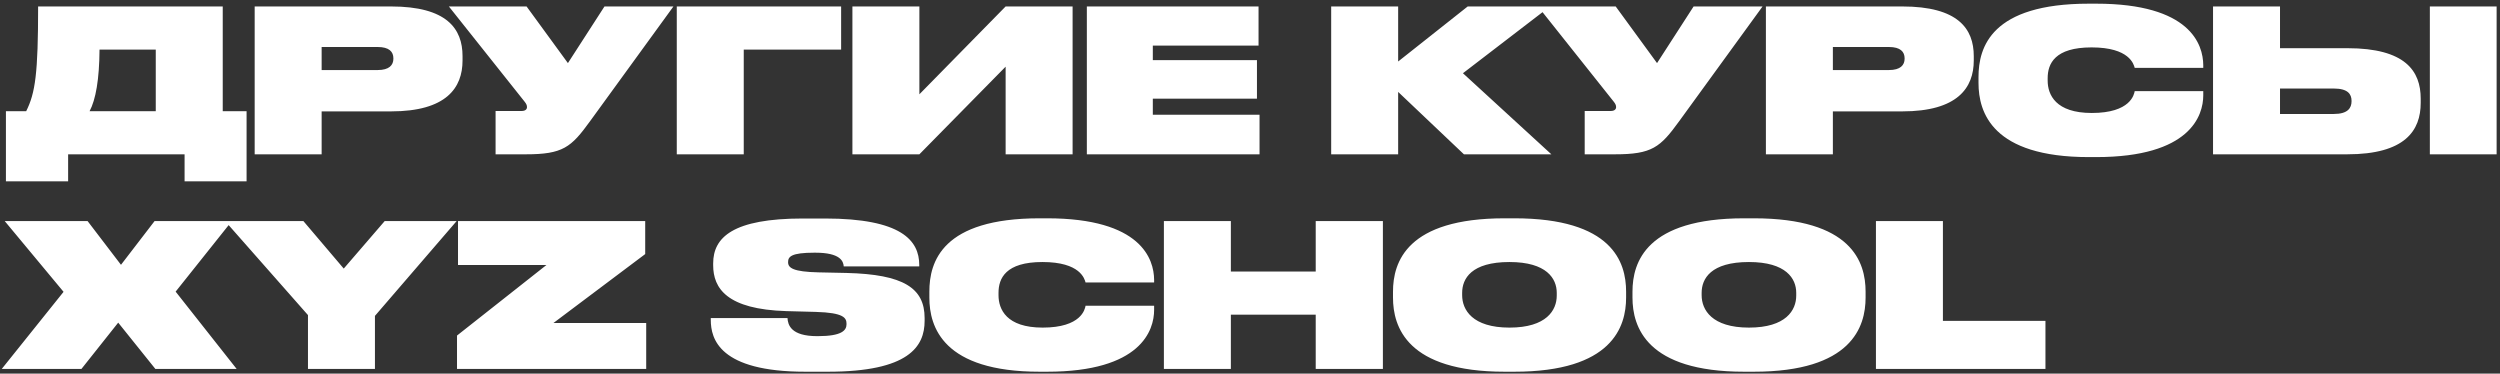<?xml version="1.0" encoding="UTF-8"?> <svg xmlns="http://www.w3.org/2000/svg" width="629" height="94" viewBox="0 0 629 94" fill="none"><rect x="0" y="0" width="629" height="94" fill="#333333" stroke="none"/> <path d="M6.59 27.975H1.49L1.49 45.625L17.14 45.625L17.14 38.825L46.44 38.825L46.44 45.625H62.04L62.04 27.975H56.04L56.04 1.625L9.59 1.625C9.59 18.475 8.89 23.375 6.59 27.975ZM22.54 27.975C24.09 25.075 24.99 19.975 25.04 12.475L39.19 12.475V27.975L22.54 27.975ZM98.375 28.025C112.325 28.025 116.375 22.075 116.375 15.225V14.125C116.375 7.225 112.425 1.625 98.375 1.625L64.075 1.625V38.825L80.925 38.825V28.025L98.375 28.025ZM80.925 11.825L95.025 11.825C97.925 11.825 98.975 13.025 98.975 14.675V14.775C98.975 16.375 97.925 17.625 95.025 17.625L80.925 17.625V11.825ZM148.437 30.525L169.437 1.625L152.087 1.625L142.887 15.875L132.487 1.625L112.937 1.625L131.987 25.575C132.437 26.125 132.587 26.525 132.587 26.925V26.975C132.587 27.475 132.187 27.925 131.237 27.925H124.687V38.825L132.287 38.825C141.637 38.825 143.687 37.075 148.437 30.525ZM170.277 38.825H187.127V12.475L211.627 12.475V1.625L170.277 1.625V38.825ZM253.016 38.825H269.866V1.625L253.016 1.625L231.316 23.725V1.625L214.466 1.625V38.825L231.316 38.825L253.016 16.775V38.825ZM273.45 1.625V38.825L316.9 38.825V28.875L290.05 28.875V24.825L316.25 24.825V15.125L290.05 15.125V11.475L316.65 11.475V1.625L273.45 1.625ZM368.325 38.825H390.325L368.075 18.425L389.975 1.625L369.275 1.625L351.775 15.475V1.625L334.925 1.625V38.825H351.775V23.125L368.325 38.825ZM422.46 30.525L443.46 1.625L426.11 1.625L416.91 15.875L406.51 1.625L386.96 1.625L406.01 25.575C406.46 26.125 406.61 26.525 406.61 26.925V26.975C406.61 27.475 406.21 27.925 405.26 27.925L398.71 27.925V38.825H406.31C415.66 38.825 417.71 37.075 422.46 30.525ZM478.6 28.025C492.55 28.025 496.6 22.075 496.6 15.225V14.125C496.6 7.225 492.65 1.625 478.6 1.625L444.3 1.625V38.825L461.15 38.825V28.025L478.6 28.025ZM461.15 11.825L475.25 11.825C478.15 11.825 479.2 13.025 479.2 14.675V14.775C479.2 16.375 478.15 17.625 475.25 17.625L461.15 17.625V11.825ZM554.342 23.975V22.925L537.092 22.925C536.942 23.775 536.042 28.425 526.292 28.425C517.192 28.425 515.192 23.825 515.192 20.275V19.675C515.192 16.025 516.992 11.925 526.242 11.925C535.792 11.925 536.842 16.175 537.092 17.075L554.342 17.075V16.375C554.292 11.225 551.142 0.925 527.392 0.925H525.542C500.992 0.925 497.792 11.875 497.792 19.375V20.875C497.792 28.275 501.242 39.525 525.542 39.525H527.392C551.092 39.525 554.342 29.075 554.342 23.975ZM590.6 12.125L573.65 12.125V1.625L556.8 1.625V38.825L590.55 38.825C605.15 38.825 609.05 32.825 609.05 25.875V24.825C609.05 17.875 605.2 12.125 590.6 12.125ZM573.65 28.675V22.275L587.2 22.275C590.7 22.275 591.65 23.675 591.65 25.375V25.475C591.65 27.175 590.7 28.675 587.2 28.675L573.65 28.675ZM628.15 1.625L611.35 1.625V38.825L628.15 38.825V1.625ZM39.09 92.825H59.54L44.19 73.375L58.34 55.625L38.89 55.625L30.44 66.625L22.04 55.625L1.19 55.625L15.99 73.425L0.44 92.825H20.49L29.74 81.175L39.09 92.825ZM94.335 79.475L114.886 55.625L96.786 55.625L86.486 67.575L76.335 55.625L56.636 55.625L77.486 79.275L77.486 92.825L94.335 92.825L94.335 79.475ZM115.234 55.625V66.675H137.484L114.984 84.425V92.825L162.584 92.825V81.275L139.234 81.275L162.334 63.925V55.625L115.234 55.625ZM232.634 80.725V80.025C232.634 72.475 227.334 69.025 212.984 68.675L205.884 68.525C199.584 68.375 198.284 67.425 198.284 65.975V65.925C198.284 64.575 199.084 63.575 204.884 63.575H205.134C211.434 63.575 212.184 65.725 212.284 67.025H231.284V66.675C231.284 60.525 226.834 54.975 207.534 54.975H202.034C184.384 54.975 179.434 59.725 179.434 66.275V66.725C179.434 72.575 182.934 77.825 197.834 78.275L205.234 78.475C212.284 78.675 212.984 79.975 212.984 81.475V81.575C212.984 83.125 211.784 84.575 205.784 84.575H205.584C199.034 84.575 198.234 81.775 198.134 80.025H178.834V80.475C178.834 85.275 180.984 93.525 202.634 93.525L208.284 93.525C228.684 93.525 232.634 87.175 232.634 80.725ZM290.377 77.975V76.925H273.127C272.977 77.775 272.077 82.425 262.327 82.425C253.227 82.425 251.227 77.825 251.227 74.275V73.675C251.227 70.025 253.027 65.925 262.277 65.925C271.827 65.925 272.877 70.175 273.127 71.075H290.377V70.375C290.327 65.225 287.177 54.925 263.427 54.925H261.577C237.027 54.925 233.827 65.875 233.827 73.375V74.875C233.827 82.275 237.277 93.525 261.577 93.525L263.427 93.525C287.127 93.525 290.377 83.075 290.377 77.975ZM331.035 92.825H347.935V55.625L331.035 55.625V68.325L309.685 68.325V55.625L292.835 55.625V92.825H309.685V79.175L331.035 79.175V92.825ZM378.578 54.925C353.978 54.925 350.478 65.925 350.478 73.375V74.875C350.478 82.225 353.978 93.525 378.578 93.525H380.978C405.628 93.525 409.128 82.225 409.128 74.875V73.375C409.128 65.925 405.628 54.925 380.978 54.925H378.578ZM391.678 73.675V74.375C391.678 78.025 389.128 82.425 379.778 82.425C370.428 82.425 367.878 77.925 367.878 74.275V73.675C367.878 70.125 370.178 65.925 379.778 65.925C389.178 65.925 391.678 70.125 391.678 73.675ZM438.832 54.925C414.232 54.925 410.732 65.925 410.732 73.375V74.875C410.732 82.225 414.232 93.525 438.832 93.525H441.232C465.882 93.525 469.382 82.225 469.382 74.875V73.375C469.382 65.925 465.882 54.925 441.232 54.925H438.832ZM451.932 73.675V74.375C451.932 78.025 449.382 82.425 440.032 82.425C430.682 82.425 428.132 77.925 428.132 74.275V73.675C428.132 70.125 430.432 65.925 440.032 65.925C449.432 65.925 451.932 70.125 451.932 73.675ZM471.986 55.625V92.825L514.636 92.825V80.725L488.836 80.725V55.625L471.986 55.625Z" fill="white"></path> </svg> 